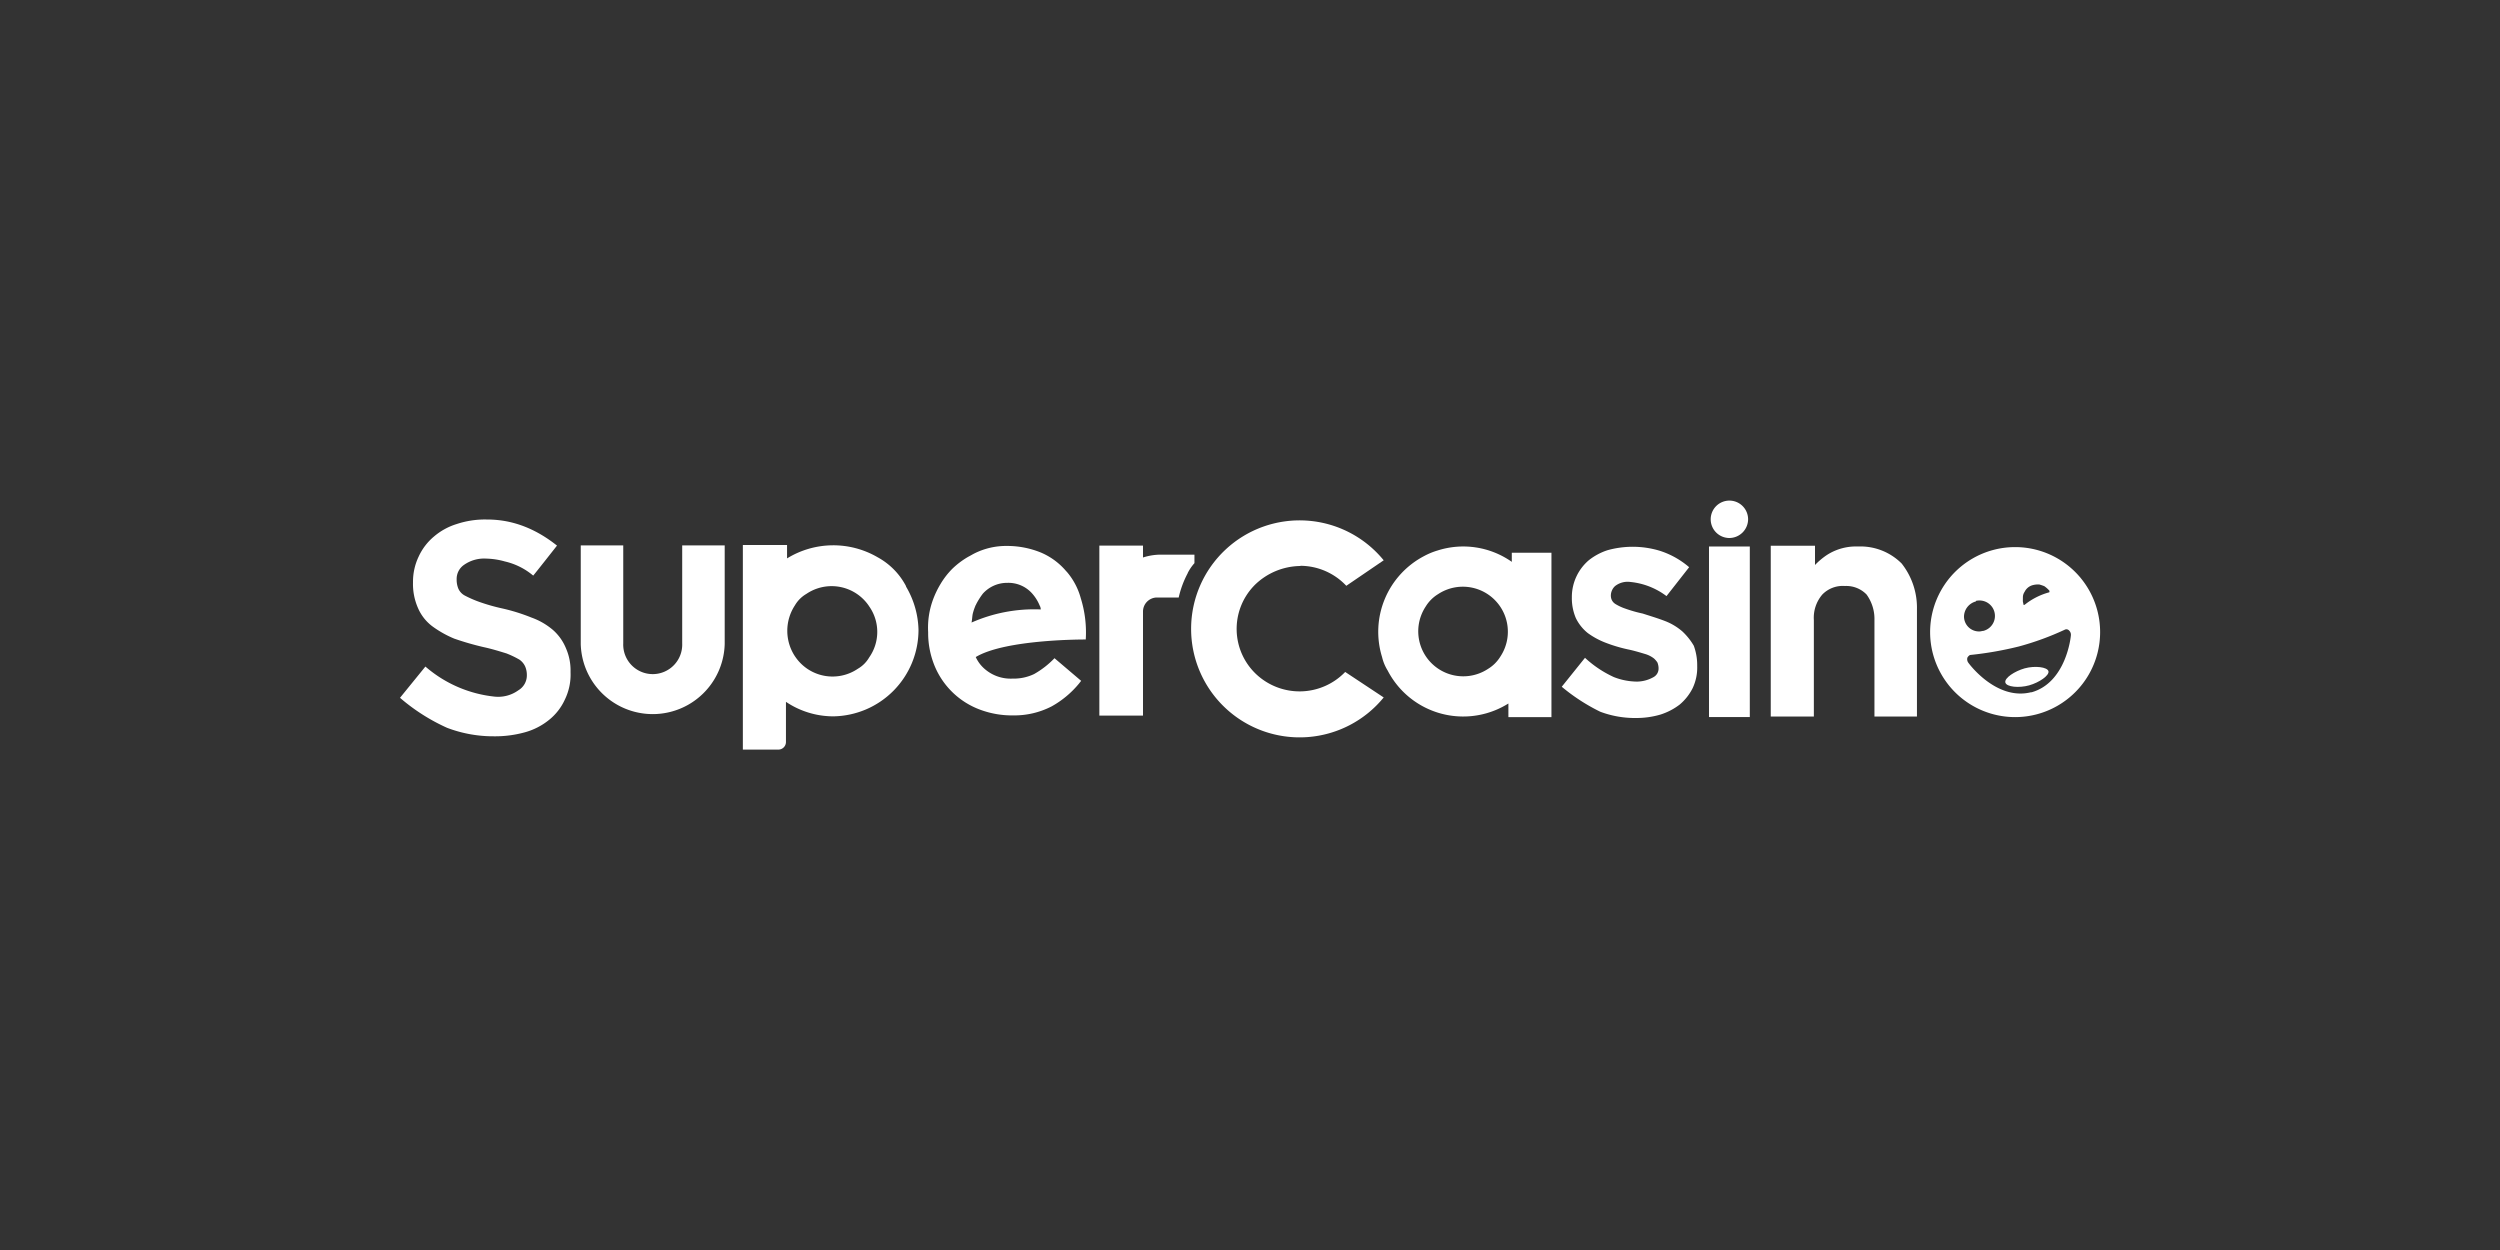 <svg id="Layer_1" data-name="Layer 1" xmlns="http://www.w3.org/2000/svg" viewBox="0 0 500 250"><rect x="0" y="0" width="500" height="250" fill="#333333" stroke="none"/><defs><style>.cls-1{fill:#fff;}</style></defs><title>3578_500x250_dark</title><g id="SuperCasino_Logo_NoSlogan_White" data-name="SuperCasino Logo NoSlogan White"><path id="Path_2397" data-name="Path 2397" class="cls-1" d="M110.6,126h0a13.76,13.76,0,0,0-4.31-2.49,37.6,37.6,0,0,0-5.78-1.81,37.92,37.92,0,0,1-4.76-1.36,22.31,22.31,0,0,1-2.83-1.25,2.9,2.9,0,0,1-1.25-1.36,4.69,4.69,0,0,1-.34-1.81v-.12a3.41,3.41,0,0,1,1.48-2.83,7,7,0,0,1,4.42-1.25,14.79,14.79,0,0,1,3.74.57,13.49,13.49,0,0,1,5.67,2.83c.22-.22,4.76-6,4.76-6-6.13-4.88-11.45-5.22-14.17-5.22a17.92,17.92,0,0,0-5.9.91,12.81,12.81,0,0,0-4.53,2.49,11.43,11.43,0,0,0-3.06,4,11.69,11.69,0,0,0-1.14,5.1v.11a11.9,11.9,0,0,0,1,5.1,9,9,0,0,0,2.84,3.63,20.91,20.91,0,0,0,4.42,2.49,57.4,57.4,0,0,0,5.89,1.7c1.58.34,3.06.8,4.53,1.25a18.37,18.37,0,0,1,2.61,1.25,3.35,3.35,0,0,1,1.14,1.36,4.27,4.27,0,0,1,.34,1.7V135a3.46,3.46,0,0,1-1.7,3.06,6.89,6.89,0,0,1-4.88,1.25,25.1,25.1,0,0,1-13.71-6L80,139.56a38.71,38.71,0,0,0,9.41,6,26,26,0,0,0,9.4,1.7,22.28,22.28,0,0,0,6.13-.79,13.26,13.26,0,0,0,4.87-2.49,11.11,11.11,0,0,0,3.17-4.08,11.38,11.38,0,0,0,1.13-5.44v-.12a11,11,0,0,0-.9-4.64A9.82,9.82,0,0,0,110.6,126"/><path id="Path_2398" data-name="Path 2398" class="cls-1" d="M136.44,128.68a5.9,5.9,0,1,1-11.79,0h0v-19.6h-8.5V128.8a14.4,14.4,0,0,0,28.79,0V109.08h-8.5Z"/><path id="Path_2399" data-name="Path 2399" class="cls-1" d="M213.28,114.29a13.52,13.52,0,0,0-5-3.74,17.81,17.81,0,0,0-6.91-1.36,14.17,14.17,0,0,0-6.46,1.48c-.46.23-.8.45-1.25.68a16.33,16.33,0,0,0-3.17,2.38,15.62,15.62,0,0,0-2.38,3.06,18.36,18.36,0,0,0-1.48,3.06,16.22,16.22,0,0,0-1,6.58v.11a17.28,17.28,0,0,0,1.36,6.8,15.75,15.75,0,0,0,9.07,8.61,18.18,18.18,0,0,0,6.57,1.13,16.29,16.29,0,0,0,7.71-1.81,19.13,19.13,0,0,0,5.44-4.53l.45-.57-5.33-4.53a17.68,17.68,0,0,1-4.08,3.17,9.41,9.41,0,0,1-4.3.91,7.9,7.9,0,0,1-5.44-1.81,6.93,6.93,0,0,1-1.93-2.5c6-3.62,22-3.51,22-3.51a22.92,22.92,0,0,0-1-8.27,13.56,13.56,0,0,0-2.84-5.33m-19,10.2c.12-.57.12-1.13.23-1.7a10.29,10.29,0,0,1,.57-1.7c0-.11.11-.11.11-.23h0a14.16,14.16,0,0,1,1.36-2.15,6.51,6.51,0,0,1,4.87-2.15,6.35,6.35,0,0,1,5,2.15,8.49,8.49,0,0,1,1.48,2.38,1.57,1.57,0,0,1,.22.79,31,31,0,0,0-13.82,2.61Z"/><path id="Path_2400" data-name="Path 2400" class="cls-1" d="M181.21,117.24a13.92,13.92,0,0,0-5.67-5.78,17.63,17.63,0,0,0-18.13.22V109h-8.84v40.92h7.14a1.52,1.52,0,0,0,1.48-1.48v-8s0-.12.11,0h0a17,17,0,0,0,9.29,2.83,17.29,17.29,0,0,0,17.11-17.34,17.77,17.77,0,0,0-2.49-8.61m-7.37,14.16a6.18,6.18,0,0,1-2.27,2.27,9,9,0,0,1-12.48-2.35l-.1-.14a9.26,9.26,0,0,1,0-10.2,6.33,6.33,0,0,1,2.27-2.27,9,9,0,0,1,12.49,2.35l.09.14a8.87,8.87,0,0,1,0,10.2"/><path id="Path_2401" data-name="Path 2401" class="cls-1" d="M237.53,114.63a9.3,9.3,0,0,1,1.36-2v-1.7H232a11.59,11.59,0,0,0-3.4.57v-2.38h-8.73v34h8.73V122.34a2.81,2.81,0,0,1,2.78-2.84h4.36a19.45,19.45,0,0,1,1.81-4.87"/><path id="Path_2402" data-name="Path 2402" class="cls-1" d="M345.88,107.6h0a3.77,3.77,0,0,0,3.74-3.74h0a3.74,3.74,0,1,0-3.74,3.74h0"/><path id="Path_2403" data-name="Path 2403" class="cls-1" d="M336.36,126.19h0a11.66,11.66,0,0,0-3.4-2c-1.48-.57-2.95-1-4.42-1.48h0a26.6,26.6,0,0,1-3.51-1,9.69,9.69,0,0,1-1.93-.9c-1.48-.91-1-3,.11-3.74a4.08,4.08,0,0,1,2.84-.68,14.32,14.32,0,0,1,7.25,2.83l4.53-5.78a16.86,16.86,0,0,0-5.89-3.29,18.78,18.78,0,0,0-10.43-.11,12,12,0,0,0-3.74,2,9.67,9.67,0,0,0-3.4,7.37v.11a10.19,10.19,0,0,0,.79,4.08,8.74,8.74,0,0,0,2.38,3,15.43,15.43,0,0,0,3.52,1.92,29.88,29.88,0,0,0,4.53,1.36c1.13.23,2.27.57,3.4.91a5.32,5.32,0,0,1,1.81.91,4.24,4.24,0,0,1,.68.79,3.28,3.28,0,0,1,.23,1v.11a1.93,1.93,0,0,1-1,1.82,6.88,6.88,0,0,1-3.29.9,12.94,12.94,0,0,1-4.64-.9,21.8,21.8,0,0,1-5.78-3.86l-4.65,5.79a37.77,37.77,0,0,0,7.71,5,19.74,19.74,0,0,0,7.25,1.25,17,17,0,0,0,4.76-.68,12.55,12.55,0,0,0,3.86-2,10.28,10.28,0,0,0,2.6-3.29,9.62,9.62,0,0,0,.91-4.42V133a11.23,11.23,0,0,0-.68-3.85,12.54,12.54,0,0,0-2.38-2.95"/><rect id="Rectangle_406" data-name="Rectangle 406" class="cls-1" x="341.8" y="109.3" width="8.16" height="34.11"/><path id="Path_2404" data-name="Path 2404" class="cls-1" d="M380.33,112.7a11.64,11.64,0,0,0-8.72-3.4,10.7,10.7,0,0,0-6.23,1.7,14.09,14.09,0,0,0-2.38,2v-3.85h-8.85V143.3h8.62V124a7.12,7.12,0,0,1,1.7-5.1,5.71,5.71,0,0,1,4.53-1.7,5.63,5.63,0,0,1,4.31,1.7,8.32,8.32,0,0,1,1.58,5.1V143.3h8.5V121.88a14.27,14.27,0,0,0-3.06-9.18"/><path id="Path_2405" data-name="Path 2405" class="cls-1" d="M302.36,110.44v1.93a16.87,16.87,0,0,0-14.85-2.27,14.33,14.33,0,0,0-2.72,1.13,17.09,17.09,0,0,0-8.38,20.17,9.16,9.16,0,0,0,1.13,2.72,17,17,0,0,0,22.91,7.28c.42-.22.83-.45,1.23-.7v2.72h8.61V110.55h-7.93Zm-2.27,20.85a7.41,7.41,0,0,1-2.49,2.49,9,9,0,0,1-12.47-12.46,7.47,7.47,0,0,1,2.5-2.5,9,9,0,0,1,12.46,12.47"/><path id="Path_2406" data-name="Path 2406" class="cls-1" d="M260.09,113.16a12.67,12.67,0,0,1,9.17,4l7.48-5.1a21.7,21.7,0,1,0,0,27.43l-7.7-5.1a12.66,12.66,0,0,1-17.8.45,12.45,12.45,0,0,1-.52-17.6l.18-.19a13.25,13.25,0,0,1,9.18-3.85Z"/><path id="Path_2407" data-name="Path 2407" class="cls-1" d="M404.93,133.67c-2,.57-4.08,1.93-3.86,2.83s2.72,1.14,4.76.57,4.08-2,3.86-2.83S407,133.1,404.93,133.67Z"/><path id="Path_2408" data-name="Path 2408" class="cls-1" d="M403,109.42a17,17,0,1,0,.05,0Zm1.58,10.08h0a1.9,1.9,0,0,1,.34-1.13,2.53,2.53,0,0,1,1.7-1.36,4.05,4.05,0,0,1,1.25-.11,8.71,8.71,0,0,1,1,.34,5.67,5.67,0,0,1,.91.79c.11.11.11.11.11.23h0v.11a.11.11,0,0,1-.11.11h0a13.48,13.48,0,0,0-4.88,2.5h-.11a.11.11,0,0,1-.11-.11h0c0-.22-.11-.45-.11-.68S404.58,119.73,404.58,119.5Zm-9.4.68a3.09,3.09,0,0,1,1.48,6h0c-.23,0-.46.11-.8.11a3,3,0,0,1-3.06-3v0a3.18,3.18,0,0,1,2.38-3Zm11.1,18.25h0c-7,1.81-12.58-5.78-12.69-6a1.18,1.18,0,0,1-.11-.9A1.34,1.34,0,0,1,394,131a69.76,69.76,0,0,0,9.75-1.7,56.76,56.76,0,0,0,9.29-3.4.72.72,0,0,1,.8.23,1.13,1.13,0,0,1,.34.9c0,.23-.91,9.52-7.94,11.45Z"/></g></svg>
